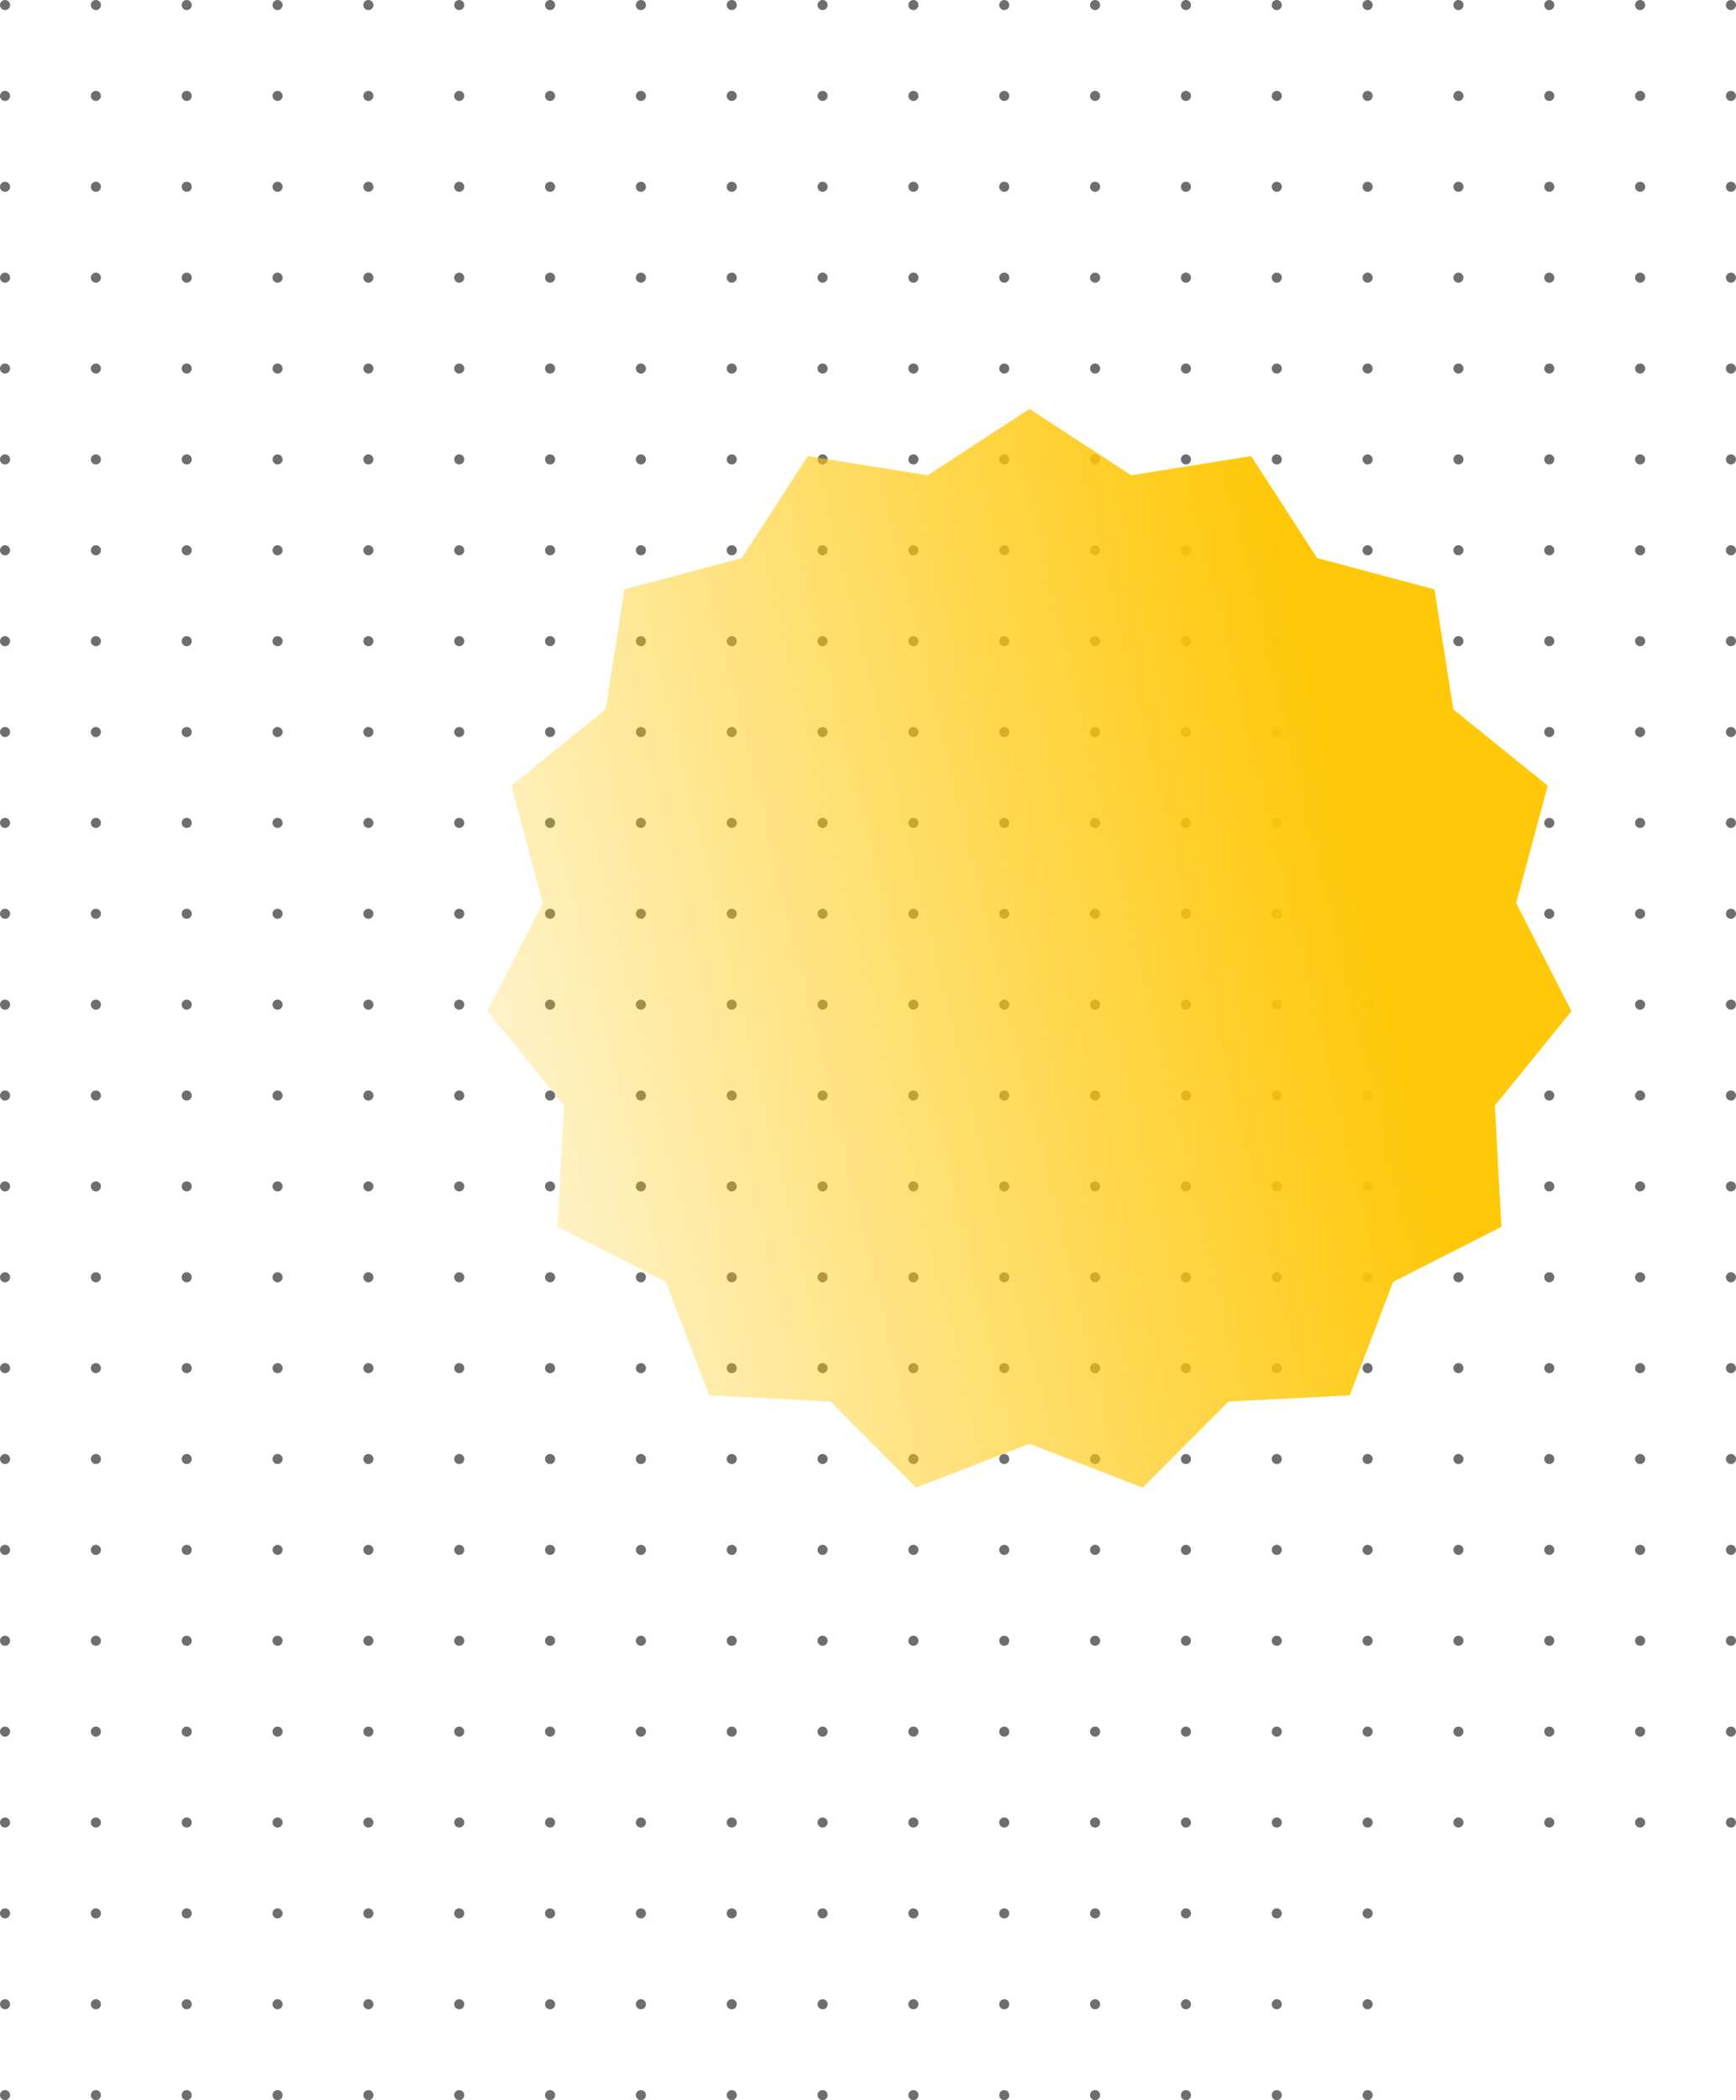 <svg xmlns="http://www.w3.org/2000/svg" xmlns:xlink="http://www.w3.org/1999/xlink" id="Layer_2" data-name="Layer 2" viewBox="0 0 344 416"><defs><style>      .cls-1 {        fill: url(#linear-gradient);      }      .cls-2 {        fill: rgba(74, 73, 75, .8);      }    </style><linearGradient id="linear-gradient" x1="278.38" y1="267.04" x2="59.38" y2="214.54" gradientTransform="translate(-8.36 441.13) scale(1 -1)" gradientUnits="userSpaceOnUse"><stop offset="0" stop-color="#ffc809"></stop><stop offset="1" stop-color="#ffc809" stop-opacity="0"></stop></linearGradient></defs><g id="Layer_1-2" data-name="Layer 1"><circle class="cls-2" cx="127" cy="181" r="1"></circle><circle class="cls-2" cx="271" cy="181" r="1"></circle><circle class="cls-2" cx="127" cy="73" r="1"></circle><circle class="cls-2" cx="271" cy="73" r="1"></circle><circle class="cls-2" cx="127" cy="289" r="1"></circle><circle class="cls-2" cx="271" cy="289" r="1"></circle><circle class="cls-2" cx="127" cy="37" r="1"></circle><circle class="cls-2" cx="271" cy="37" r="1"></circle><circle class="cls-2" cx="127" cy="253" r="1"></circle><circle class="cls-2" cx="271" cy="253" r="1"></circle><circle class="cls-2" cx="127" cy="145" r="1"></circle><circle class="cls-2" cx="271" cy="145" r="1"></circle><circle class="cls-2" cx="127" cy="361" r="1"></circle><circle class="cls-2" cx="271" cy="361" r="1"></circle><circle class="cls-2" cx="127" cy="397" r="1"></circle><circle class="cls-2" cx="271" cy="397" r="1"></circle><circle class="cls-2" cx="127" cy="1" r="1"></circle><circle class="cls-2" cx="271" cy="1" r="1"></circle><circle class="cls-2" cx="127" cy="217" r="1"></circle><circle class="cls-2" cx="271" cy="217" r="1"></circle><circle class="cls-2" cx="127" cy="109" r="1"></circle><circle class="cls-2" cx="271" cy="109" r="1"></circle><circle class="cls-2" cx="127" cy="325" r="1"></circle><circle class="cls-2" cx="271" cy="325" r="1"></circle><circle class="cls-2" cx="127" cy="199" r="1"></circle><circle class="cls-2" cx="271" cy="199" r="1"></circle><circle class="cls-2" cx="127" cy="91" r="1"></circle><circle class="cls-2" cx="271" cy="91" r="1"></circle><circle class="cls-2" cx="127" cy="307" r="1"></circle><circle class="cls-2" cx="271" cy="307" r="1"></circle><circle class="cls-2" cx="127" cy="55" r="1"></circle><circle class="cls-2" cx="271" cy="55" r="1"></circle><circle class="cls-2" cx="127" cy="271" r="1"></circle><circle class="cls-2" cx="271" cy="271" r="1"></circle><circle class="cls-2" cx="127" cy="163" r="1"></circle><circle class="cls-2" cx="271" cy="163" r="1"></circle><circle class="cls-2" cx="127" cy="379" r="1"></circle><circle class="cls-2" cx="271" cy="379" r="1"></circle><circle class="cls-2" cx="127" cy="415" r="1"></circle><circle class="cls-2" cx="271" cy="415" r="1"></circle><circle class="cls-2" cx="127" cy="19" r="1"></circle><circle class="cls-2" cx="271" cy="19" r="1"></circle><circle class="cls-2" cx="127" cy="235" r="1"></circle><circle class="cls-2" cx="271" cy="235" r="1"></circle><circle class="cls-2" cx="127" cy="127" r="1"></circle><circle class="cls-2" cx="271" cy="127" r="1"></circle><circle class="cls-2" cx="127" cy="343" r="1"></circle><circle class="cls-2" cx="271" cy="343" r="1"></circle><circle class="cls-2" cx="91" cy="181" r="1"></circle><circle class="cls-2" cx="235" cy="181" r="1"></circle><circle class="cls-2" cx="91" cy="73" r="1"></circle><circle class="cls-2" cx="235" cy="73" r="1"></circle><circle class="cls-2" cx="91" cy="289" r="1"></circle><circle class="cls-2" cx="235" cy="289" r="1"></circle><circle class="cls-2" cx="55" cy="181" r="1"></circle><circle class="cls-2" cx="199" cy="181" r="1"></circle><circle class="cls-2" cx="55" cy="73" r="1"></circle><circle class="cls-2" cx="199" cy="73" r="1"></circle><circle class="cls-2" cx="55" cy="289" r="1"></circle><circle class="cls-2" cx="199" cy="289" r="1"></circle><circle class="cls-2" cx="91" cy="37" r="1"></circle><circle class="cls-2" cx="235" cy="37" r="1"></circle><circle class="cls-2" cx="91" cy="253" r="1"></circle><circle class="cls-2" cx="235" cy="253" r="1"></circle><circle class="cls-2" cx="91" cy="145" r="1"></circle><circle class="cls-2" cx="235" cy="145" r="1"></circle><circle class="cls-2" cx="91" cy="361" r="1"></circle><circle class="cls-2" cx="235" cy="361" r="1"></circle><circle class="cls-2" cx="91" cy="397" r="1"></circle><circle class="cls-2" cx="235" cy="397" r="1"></circle><circle class="cls-2" cx="55" cy="37" r="1"></circle><circle class="cls-2" cx="199" cy="37" r="1"></circle><circle class="cls-2" cx="55" cy="253" r="1"></circle><circle class="cls-2" cx="199" cy="253" r="1"></circle><circle class="cls-2" cx="55" cy="145" r="1"></circle><circle class="cls-2" cx="199" cy="145" r="1"></circle><circle class="cls-2" cx="55" cy="361" r="1"></circle><circle class="cls-2" cx="199" cy="361" r="1"></circle><circle class="cls-2" cx="55" cy="397" r="1"></circle><circle class="cls-2" cx="199" cy="397" r="1"></circle><circle class="cls-2" cx="91" cy="1" r="1"></circle><circle class="cls-2" cx="235" cy="1" r="1"></circle><circle class="cls-2" cx="91" cy="217" r="1"></circle><circle class="cls-2" cx="235" cy="217" r="1"></circle><circle class="cls-2" cx="91" cy="109" r="1"></circle><circle class="cls-2" cx="235" cy="109" r="1"></circle><circle class="cls-2" cx="91" cy="325" r="1"></circle><circle class="cls-2" cx="235" cy="325" r="1"></circle><circle class="cls-2" cx="55" cy="1" r="1"></circle><circle class="cls-2" cx="199" cy="1" r="1"></circle><circle class="cls-2" cx="55" cy="217" r="1"></circle><circle class="cls-2" cx="199" cy="217" r="1"></circle><circle class="cls-2" cx="55" cy="109" r="1"></circle><circle class="cls-2" cx="199" cy="109" r="1"></circle><circle class="cls-2" cx="55" cy="325" r="1"></circle><circle class="cls-2" cx="199" cy="325" r="1"></circle><circle class="cls-2" cx="91" cy="199" r="1"></circle><circle class="cls-2" cx="235" cy="199" r="1"></circle><circle class="cls-2" cx="91" cy="91" r="1"></circle><circle class="cls-2" cx="235" cy="91" r="1"></circle><circle class="cls-2" cx="91" cy="307" r="1"></circle><circle class="cls-2" cx="235" cy="307" r="1"></circle><circle class="cls-2" cx="55" cy="199" r="1"></circle><circle class="cls-2" cx="199" cy="199" r="1"></circle><circle class="cls-2" cx="55" cy="91" r="1"></circle><circle class="cls-2" cx="199" cy="91" r="1"></circle><circle class="cls-2" cx="55" cy="307" r="1"></circle><circle class="cls-2" cx="199" cy="307" r="1"></circle><circle class="cls-2" cx="91" cy="55" r="1"></circle><circle class="cls-2" cx="235" cy="55" r="1"></circle><circle class="cls-2" cx="91" cy="271" r="1"></circle><circle class="cls-2" cx="235" cy="271" r="1"></circle><circle class="cls-2" cx="91" cy="163" r="1"></circle><circle class="cls-2" cx="235" cy="163" r="1"></circle><circle class="cls-2" cx="91" cy="379" r="1"></circle><circle class="cls-2" cx="235" cy="379" r="1"></circle><circle class="cls-2" cx="91" cy="415" r="1"></circle><circle class="cls-2" cx="235" cy="415" r="1"></circle><circle class="cls-2" cx="55" cy="55" r="1"></circle><circle class="cls-2" cx="199" cy="55" r="1"></circle><circle class="cls-2" cx="55" cy="271" r="1"></circle><circle class="cls-2" cx="199" cy="271" r="1"></circle><circle class="cls-2" cx="55" cy="163" r="1"></circle><circle class="cls-2" cx="199" cy="163" r="1"></circle><circle class="cls-2" cx="55" cy="379" r="1"></circle><circle class="cls-2" cx="199" cy="379" r="1"></circle><circle class="cls-2" cx="55" cy="415" r="1"></circle><circle class="cls-2" cx="199" cy="415" r="1"></circle><circle class="cls-2" cx="91" cy="19" r="1"></circle><circle class="cls-2" cx="235" cy="19" r="1"></circle><circle class="cls-2" cx="91" cy="235" r="1"></circle><circle class="cls-2" cx="235" cy="235" r="1"></circle><circle class="cls-2" cx="91" cy="127" r="1"></circle><circle class="cls-2" cx="235" cy="127" r="1"></circle><circle class="cls-2" cx="91" cy="343" r="1"></circle><circle class="cls-2" cx="235" cy="343" r="1"></circle><circle class="cls-2" cx="55" cy="19" r="1"></circle><circle class="cls-2" cx="199" cy="19" r="1"></circle><circle class="cls-2" cx="55" cy="235" r="1"></circle><circle class="cls-2" cx="199" cy="235" r="1"></circle><circle class="cls-2" cx="55" cy="127" r="1"></circle><circle class="cls-2" cx="199" cy="127" r="1"></circle><circle class="cls-2" cx="55" cy="343" r="1"></circle><circle class="cls-2" cx="199" cy="343" r="1"></circle><circle class="cls-2" cx="19" cy="181" r="1"></circle><circle class="cls-2" cx="163" cy="181" r="1"></circle><circle class="cls-2" cx="307" cy="181" r="1"></circle><circle class="cls-2" cx="325" cy="181" r="1"></circle><circle class="cls-2" cx="343" cy="181" r="1"></circle><circle class="cls-2" cx="19" cy="73" r="1"></circle><circle class="cls-2" cx="163" cy="73" r="1"></circle><circle class="cls-2" cx="307" cy="73" r="1"></circle><circle class="cls-2" cx="325" cy="73" r="1"></circle><circle class="cls-2" cx="343" cy="73" r="1"></circle><circle class="cls-2" cx="19" cy="289" r="1"></circle><circle class="cls-2" cx="163" cy="289" r="1"></circle><circle class="cls-2" cx="307" cy="289" r="1"></circle><circle class="cls-2" cx="325" cy="289" r="1"></circle><circle class="cls-2" cx="343" cy="289" r="1"></circle><circle class="cls-2" cx="19" cy="37" r="1"></circle><circle class="cls-2" cx="163" cy="37" r="1"></circle><circle class="cls-2" cx="307" cy="37" r="1"></circle><circle class="cls-2" cx="325" cy="37" r="1"></circle><circle class="cls-2" cx="343" cy="37" r="1"></circle><circle class="cls-2" cx="19" cy="253" r="1"></circle><circle class="cls-2" cx="163" cy="253" r="1"></circle><circle class="cls-2" cx="307" cy="253" r="1"></circle><circle class="cls-2" cx="325" cy="253" r="1"></circle><circle class="cls-2" cx="343" cy="253" r="1"></circle><circle class="cls-2" cx="19" cy="145" r="1"></circle><circle class="cls-2" cx="163" cy="145" r="1"></circle><circle class="cls-2" cx="307" cy="145" r="1"></circle><circle class="cls-2" cx="325" cy="145" r="1"></circle><circle class="cls-2" cx="343" cy="145" r="1"></circle><circle class="cls-2" cx="19" cy="361" r="1"></circle><circle class="cls-2" cx="163" cy="361" r="1"></circle><circle class="cls-2" cx="307" cy="361" r="1"></circle><circle class="cls-2" cx="325" cy="361" r="1"></circle><circle class="cls-2" cx="343" cy="361" r="1"></circle><circle class="cls-2" cx="19" cy="397" r="1"></circle><circle class="cls-2" cx="163" cy="397" r="1"></circle><circle class="cls-2" cx="19" cy="1" r="1"></circle><circle class="cls-2" cx="163" cy="1" r="1"></circle><circle class="cls-2" cx="307" cy="1" r="1"></circle><circle class="cls-2" cx="325" cy="1" r="1"></circle><circle class="cls-2" cx="343" cy="1" r="1"></circle><circle class="cls-2" cx="19" cy="217" r="1"></circle><circle class="cls-2" cx="163" cy="217" r="1"></circle><circle class="cls-2" cx="307" cy="217" r="1"></circle><circle class="cls-2" cx="325" cy="217" r="1"></circle><circle class="cls-2" cx="343" cy="217" r="1"></circle><circle class="cls-2" cx="19" cy="109" r="1"></circle><circle class="cls-2" cx="163" cy="109" r="1"></circle><circle class="cls-2" cx="307" cy="109" r="1"></circle><circle class="cls-2" cx="325" cy="109" r="1"></circle><circle class="cls-2" cx="343" cy="109" r="1"></circle><circle class="cls-2" cx="19" cy="325" r="1"></circle><circle class="cls-2" cx="163" cy="325" r="1"></circle><circle class="cls-2" cx="307" cy="325" r="1"></circle><circle class="cls-2" cx="325" cy="325" r="1"></circle><circle class="cls-2" cx="343" cy="325" r="1"></circle><circle class="cls-2" cx="19" cy="199" r="1"></circle><circle class="cls-2" cx="163" cy="199" r="1"></circle><circle class="cls-2" cx="307" cy="199" r="1"></circle><circle class="cls-2" cx="325" cy="199" r="1"></circle><circle class="cls-2" cx="343" cy="199" r="1"></circle><circle class="cls-2" cx="19" cy="91" r="1"></circle><circle class="cls-2" cx="163" cy="91" r="1"></circle><circle class="cls-2" cx="307" cy="91" r="1"></circle><circle class="cls-2" cx="325" cy="91" r="1"></circle><circle class="cls-2" cx="343" cy="91" r="1"></circle><circle class="cls-2" cx="19" cy="307" r="1"></circle><circle class="cls-2" cx="163" cy="307" r="1"></circle><circle class="cls-2" cx="307" cy="307" r="1"></circle><circle class="cls-2" cx="325" cy="307" r="1"></circle><circle class="cls-2" cx="343" cy="307" r="1"></circle><circle class="cls-2" cx="19" cy="55" r="1"></circle><circle class="cls-2" cx="163" cy="55" r="1"></circle><circle class="cls-2" cx="307" cy="55" r="1"></circle><circle class="cls-2" cx="325" cy="55" r="1"></circle><circle class="cls-2" cx="343" cy="55" r="1"></circle><circle class="cls-2" cx="19" cy="271" r="1"></circle><circle class="cls-2" cx="163" cy="271" r="1"></circle><circle class="cls-2" cx="307" cy="271" r="1"></circle><circle class="cls-2" cx="325" cy="271" r="1"></circle><circle class="cls-2" cx="343" cy="271" r="1"></circle><circle class="cls-2" cx="19" cy="163" r="1"></circle><circle class="cls-2" cx="163" cy="163" r="1"></circle><circle class="cls-2" cx="307" cy="163" r="1"></circle><circle class="cls-2" cx="325" cy="163" r="1"></circle><circle class="cls-2" cx="343" cy="163" r="1"></circle><circle class="cls-2" cx="19" cy="379" r="1"></circle><circle class="cls-2" cx="163" cy="379" r="1"></circle><circle class="cls-2" cx="19" cy="415" r="1"></circle><circle class="cls-2" cx="163" cy="415" r="1"></circle><circle class="cls-2" cx="19" cy="19" r="1"></circle><circle class="cls-2" cx="163" cy="19" r="1"></circle><circle class="cls-2" cx="307" cy="19" r="1"></circle><circle class="cls-2" cx="325" cy="19" r="1"></circle><circle class="cls-2" cx="343" cy="19" r="1"></circle><circle class="cls-2" cx="19" cy="235" r="1"></circle><circle class="cls-2" cx="163" cy="235" r="1"></circle><circle class="cls-2" cx="307" cy="235" r="1"></circle><circle class="cls-2" cx="325" cy="235" r="1"></circle><circle class="cls-2" cx="343" cy="235" r="1"></circle><circle class="cls-2" cx="19" cy="127" r="1"></circle><circle class="cls-2" cx="163" cy="127" r="1"></circle><circle class="cls-2" cx="307" cy="127" r="1"></circle><circle class="cls-2" cx="325" cy="127" r="1"></circle><circle class="cls-2" cx="343" cy="127" r="1"></circle><circle class="cls-2" cx="19" cy="343" r="1"></circle><circle class="cls-2" cx="163" cy="343" r="1"></circle><circle class="cls-2" cx="307" cy="343" r="1"></circle><circle class="cls-2" cx="325" cy="343" r="1"></circle><circle class="cls-2" cx="343" cy="343" r="1"></circle><circle class="cls-2" cx="1" cy="181" r="1"></circle><circle class="cls-2" cx="145" cy="181" r="1"></circle><circle class="cls-2" cx="289" cy="181" r="1"></circle><circle class="cls-2" cx="1" cy="73" r="1"></circle><circle class="cls-2" cx="145" cy="73" r="1"></circle><circle class="cls-2" cx="289" cy="73" r="1"></circle><circle class="cls-2" cx="1" cy="289" r="1"></circle><circle class="cls-2" cx="145" cy="289" r="1"></circle><circle class="cls-2" cx="289" cy="289" r="1"></circle><circle class="cls-2" cx="1" cy="37" r="1"></circle><circle class="cls-2" cx="145" cy="37" r="1"></circle><circle class="cls-2" cx="289" cy="37" r="1"></circle><circle class="cls-2" cx="1" cy="253" r="1"></circle><circle class="cls-2" cx="145" cy="253" r="1"></circle><circle class="cls-2" cx="289" cy="253" r="1"></circle><circle class="cls-2" cx="1" cy="145" r="1"></circle><circle class="cls-2" cx="145" cy="145" r="1"></circle><circle class="cls-2" cx="289" cy="145" r="1"></circle><circle class="cls-2" cx="1" cy="361" r="1"></circle><circle class="cls-2" cx="145" cy="361" r="1"></circle><circle class="cls-2" cx="289" cy="361" r="1"></circle><circle class="cls-2" cx="1" cy="397" r="1"></circle><circle class="cls-2" cx="145" cy="397" r="1"></circle><circle class="cls-2" cx="1" cy="1" r="1"></circle><circle class="cls-2" cx="145" cy="1" r="1"></circle><circle class="cls-2" cx="289" cy="1" r="1"></circle><circle class="cls-2" cx="1" cy="217" r="1"></circle><circle class="cls-2" cx="145" cy="217" r="1"></circle><circle class="cls-2" cx="289" cy="217" r="1"></circle><circle class="cls-2" cx="1" cy="109" r="1"></circle><circle class="cls-2" cx="145" cy="109" r="1"></circle><circle class="cls-2" cx="289" cy="109" r="1"></circle><circle class="cls-2" cx="1" cy="325" r="1"></circle><circle class="cls-2" cx="145" cy="325" r="1"></circle><circle class="cls-2" cx="289" cy="325" r="1"></circle><circle class="cls-2" cx="1" cy="199" r="1"></circle><circle class="cls-2" cx="145" cy="199" r="1"></circle><circle class="cls-2" cx="289" cy="199" r="1"></circle><circle class="cls-2" cx="1" cy="91" r="1"></circle><circle class="cls-2" cx="145" cy="91" r="1"></circle><circle class="cls-2" cx="289" cy="91" r="1"></circle><circle class="cls-2" cx="1" cy="307" r="1"></circle><circle class="cls-2" cx="145" cy="307" r="1"></circle><circle class="cls-2" cx="289" cy="307" r="1"></circle><circle class="cls-2" cx="1" cy="55" r="1"></circle><circle class="cls-2" cx="145" cy="55" r="1"></circle><circle class="cls-2" cx="289" cy="55" r="1"></circle><circle class="cls-2" cx="1" cy="271" r="1"></circle><circle class="cls-2" cx="145" cy="271" r="1"></circle><circle class="cls-2" cx="289" cy="271" r="1"></circle><circle class="cls-2" cx="1" cy="163" r="1"></circle><circle class="cls-2" cx="145" cy="163" r="1"></circle><circle class="cls-2" cx="289" cy="163" r="1"></circle><circle class="cls-2" cx="1" cy="379" r="1"></circle><circle class="cls-2" cx="145" cy="379" r="1"></circle><circle class="cls-2" cx="1" cy="415" r="1"></circle><circle class="cls-2" cx="145" cy="415" r="1"></circle><circle class="cls-2" cx="1" cy="19" r="1"></circle><circle class="cls-2" cx="145" cy="19" r="1"></circle><circle class="cls-2" cx="289" cy="19" r="1"></circle><circle class="cls-2" cx="1" cy="235" r="1"></circle><circle class="cls-2" cx="145" cy="235" r="1"></circle><circle class="cls-2" cx="289" cy="235" r="1"></circle><circle class="cls-2" cx="1" cy="127" r="1"></circle><circle class="cls-2" cx="145" cy="127" r="1"></circle><circle class="cls-2" cx="289" cy="127" r="1"></circle><circle class="cls-2" cx="1" cy="343" r="1"></circle><circle class="cls-2" cx="145" cy="343" r="1"></circle><circle class="cls-2" cx="289" cy="343" r="1"></circle><circle class="cls-2" cx="109" cy="181" r="1"></circle><circle class="cls-2" cx="253" cy="181" r="1"></circle><circle class="cls-2" cx="109" cy="73" r="1"></circle><circle class="cls-2" cx="253" cy="73" r="1"></circle><circle class="cls-2" cx="109" cy="289" r="1"></circle><circle class="cls-2" cx="253" cy="289" r="1"></circle><circle class="cls-2" cx="73" cy="181" r="1"></circle><circle class="cls-2" cx="217" cy="181" r="1"></circle><circle class="cls-2" cx="73" cy="73" r="1"></circle><circle class="cls-2" cx="217" cy="73" r="1"></circle><circle class="cls-2" cx="73" cy="289" r="1"></circle><circle class="cls-2" cx="217" cy="289" r="1"></circle><circle class="cls-2" cx="109" cy="37" r="1"></circle><circle class="cls-2" cx="253" cy="37" r="1"></circle><circle class="cls-2" cx="109" cy="253" r="1"></circle><circle class="cls-2" cx="253" cy="253" r="1"></circle><circle class="cls-2" cx="109" cy="145" r="1"></circle><circle class="cls-2" cx="253" cy="145" r="1"></circle><circle class="cls-2" cx="109" cy="361" r="1"></circle><circle class="cls-2" cx="253" cy="361" r="1"></circle><circle class="cls-2" cx="109" cy="397" r="1"></circle><circle class="cls-2" cx="253" cy="397" r="1"></circle><circle class="cls-2" cx="73" cy="37" r="1"></circle><circle class="cls-2" cx="217" cy="37" r="1"></circle><circle class="cls-2" cx="73" cy="253" r="1"></circle><circle class="cls-2" cx="217" cy="253" r="1"></circle><circle class="cls-2" cx="73" cy="145" r="1"></circle><circle class="cls-2" cx="217" cy="145" r="1"></circle><circle class="cls-2" cx="73" cy="361" r="1"></circle><circle class="cls-2" cx="217" cy="361" r="1"></circle><circle class="cls-2" cx="73" cy="397" r="1"></circle><circle class="cls-2" cx="217" cy="397" r="1"></circle><circle class="cls-2" cx="109" cy="1" r="1"></circle><circle class="cls-2" cx="253" cy="1" r="1"></circle><circle class="cls-2" cx="109" cy="217" r="1"></circle><circle class="cls-2" cx="253" cy="217" r="1"></circle><circle class="cls-2" cx="109" cy="109" r="1"></circle><circle class="cls-2" cx="253" cy="109" r="1"></circle><circle class="cls-2" cx="109" cy="325" r="1"></circle><circle class="cls-2" cx="253" cy="325" r="1"></circle><circle class="cls-2" cx="73" cy="1" r="1"></circle><circle class="cls-2" cx="217" cy="1" r="1"></circle><circle class="cls-2" cx="73" cy="217" r="1"></circle><circle class="cls-2" cx="217" cy="217" r="1"></circle><circle class="cls-2" cx="73" cy="109" r="1"></circle><circle class="cls-2" cx="217" cy="109" r="1"></circle><circle class="cls-2" cx="73" cy="325" r="1"></circle><circle class="cls-2" cx="217" cy="325" r="1"></circle><circle class="cls-2" cx="109" cy="199" r="1"></circle><circle class="cls-2" cx="253" cy="199" r="1"></circle><circle class="cls-2" cx="109" cy="91" r="1"></circle><circle class="cls-2" cx="253" cy="91" r="1"></circle><circle class="cls-2" cx="109" cy="307" r="1"></circle><circle class="cls-2" cx="253" cy="307" r="1"></circle><circle class="cls-2" cx="73" cy="199" r="1"></circle><circle class="cls-2" cx="217" cy="199" r="1"></circle><circle class="cls-2" cx="73" cy="91" r="1"></circle><circle class="cls-2" cx="217" cy="91" r="1"></circle><circle class="cls-2" cx="73" cy="307" r="1"></circle><circle class="cls-2" cx="217" cy="307" r="1"></circle><circle class="cls-2" cx="109" cy="55" r="1"></circle><circle class="cls-2" cx="253" cy="55" r="1"></circle><circle class="cls-2" cx="109" cy="271" r="1"></circle><circle class="cls-2" cx="253" cy="271" r="1"></circle><circle class="cls-2" cx="109" cy="163" r="1"></circle><circle class="cls-2" cx="253" cy="163" r="1"></circle><circle class="cls-2" cx="109" cy="379" r="1"></circle><circle class="cls-2" cx="253" cy="379" r="1"></circle><circle class="cls-2" cx="109" cy="415" r="1"></circle><circle class="cls-2" cx="253" cy="415" r="1"></circle><circle class="cls-2" cx="73" cy="55" r="1"></circle><circle class="cls-2" cx="217" cy="55" r="1"></circle><circle class="cls-2" cx="73" cy="271" r="1"></circle><circle class="cls-2" cx="217" cy="271" r="1"></circle><circle class="cls-2" cx="73" cy="163" r="1"></circle><circle class="cls-2" cx="217" cy="163" r="1"></circle><circle class="cls-2" cx="73" cy="379" r="1"></circle><circle class="cls-2" cx="217" cy="379" r="1"></circle><circle class="cls-2" cx="73" cy="415" r="1"></circle><circle class="cls-2" cx="217" cy="415" r="1"></circle><circle class="cls-2" cx="109" cy="19" r="1"></circle><circle class="cls-2" cx="253" cy="19" r="1"></circle><circle class="cls-2" cx="109" cy="235" r="1"></circle><circle class="cls-2" cx="253" cy="235" r="1"></circle><circle class="cls-2" cx="109" cy="127" r="1"></circle><circle class="cls-2" cx="253" cy="127" r="1"></circle><circle class="cls-2" cx="109" cy="343" r="1"></circle><circle class="cls-2" cx="253" cy="343" r="1"></circle><circle class="cls-2" cx="73" cy="19" r="1"></circle><circle class="cls-2" cx="217" cy="19" r="1"></circle><circle class="cls-2" cx="73" cy="235" r="1"></circle><circle class="cls-2" cx="217" cy="235" r="1"></circle><circle class="cls-2" cx="73" cy="127" r="1"></circle><circle class="cls-2" cx="217" cy="127" r="1"></circle><circle class="cls-2" cx="73" cy="343" r="1"></circle><circle class="cls-2" cx="217" cy="343" r="1"></circle><circle class="cls-2" cx="37" cy="181" r="1"></circle><circle class="cls-2" cx="181" cy="181" r="1"></circle><circle class="cls-2" cx="37" cy="73" r="1"></circle><circle class="cls-2" cx="181" cy="73" r="1"></circle><circle class="cls-2" cx="37" cy="289" r="1"></circle><circle class="cls-2" cx="181" cy="289" r="1"></circle><circle class="cls-2" cx="37" cy="37" r="1"></circle><circle class="cls-2" cx="181" cy="37" r="1"></circle><circle class="cls-2" cx="37" cy="253" r="1"></circle><circle class="cls-2" cx="181" cy="253" r="1"></circle><circle class="cls-2" cx="37" cy="145" r="1"></circle><circle class="cls-2" cx="181" cy="145" r="1"></circle><circle class="cls-2" cx="37" cy="361" r="1"></circle><circle class="cls-2" cx="181" cy="361" r="1"></circle><circle class="cls-2" cx="37" cy="397" r="1"></circle><circle class="cls-2" cx="181" cy="397" r="1"></circle><circle class="cls-2" cx="37" cy="1" r="1"></circle><circle class="cls-2" cx="181" cy="1" r="1"></circle><circle class="cls-2" cx="37" cy="217" r="1"></circle><circle class="cls-2" cx="181" cy="217" r="1"></circle><circle class="cls-2" cx="37" cy="109" r="1"></circle><circle class="cls-2" cx="181" cy="109" r="1"></circle><circle class="cls-2" cx="37" cy="325" r="1"></circle><circle class="cls-2" cx="181" cy="325" r="1"></circle><circle class="cls-2" cx="37" cy="199" r="1"></circle><circle class="cls-2" cx="181" cy="199" r="1"></circle><circle class="cls-2" cx="37" cy="91" r="1"></circle><circle class="cls-2" cx="181" cy="91" r="1"></circle><circle class="cls-2" cx="37" cy="307" r="1"></circle><circle class="cls-2" cx="181" cy="307" r="1"></circle><circle class="cls-2" cx="37" cy="55" r="1"></circle><circle class="cls-2" cx="181" cy="55" r="1"></circle><circle class="cls-2" cx="37" cy="271" r="1"></circle><circle class="cls-2" cx="181" cy="271" r="1"></circle><circle class="cls-2" cx="37" cy="163" r="1"></circle><circle class="cls-2" cx="181" cy="163" r="1"></circle><circle class="cls-2" cx="37" cy="379" r="1"></circle><circle class="cls-2" cx="181" cy="379" r="1"></circle><circle class="cls-2" cx="37" cy="415" r="1"></circle><circle class="cls-2" cx="181" cy="415" r="1"></circle><circle class="cls-2" cx="37" cy="19" r="1"></circle><circle class="cls-2" cx="181" cy="19" r="1"></circle><circle class="cls-2" cx="37" cy="235" r="1"></circle><circle class="cls-2" cx="181" cy="235" r="1"></circle><circle class="cls-2" cx="37" cy="127" r="1"></circle><circle class="cls-2" cx="181" cy="127" r="1"></circle><circle class="cls-2" cx="37" cy="343" r="1"></circle><circle class="cls-2" cx="181" cy="343" r="1"></circle><path class="cls-1" d="M204,81l20.16,13.14,23.76-3.8,13.08,20.2,23.25,6.2,3.73,23.77,18.72,15.12-6.26,23.24,10.95,21.43-15.17,18.68,1.29,24.03-21.46,10.9-8.59,22.48-24.03,1.23-16.99,17.04-22.45-8.66-22.45,8.66-16.99-17.04-24.03-1.23-8.59-22.48-21.46-10.9,1.29-24.03-15.17-18.68,10.96-21.43-6.26-23.24,18.72-15.12,3.73-23.77,23.25-6.2,13.08-20.2,23.76,3.8,20.16-13.14Z"></path></g></svg>
